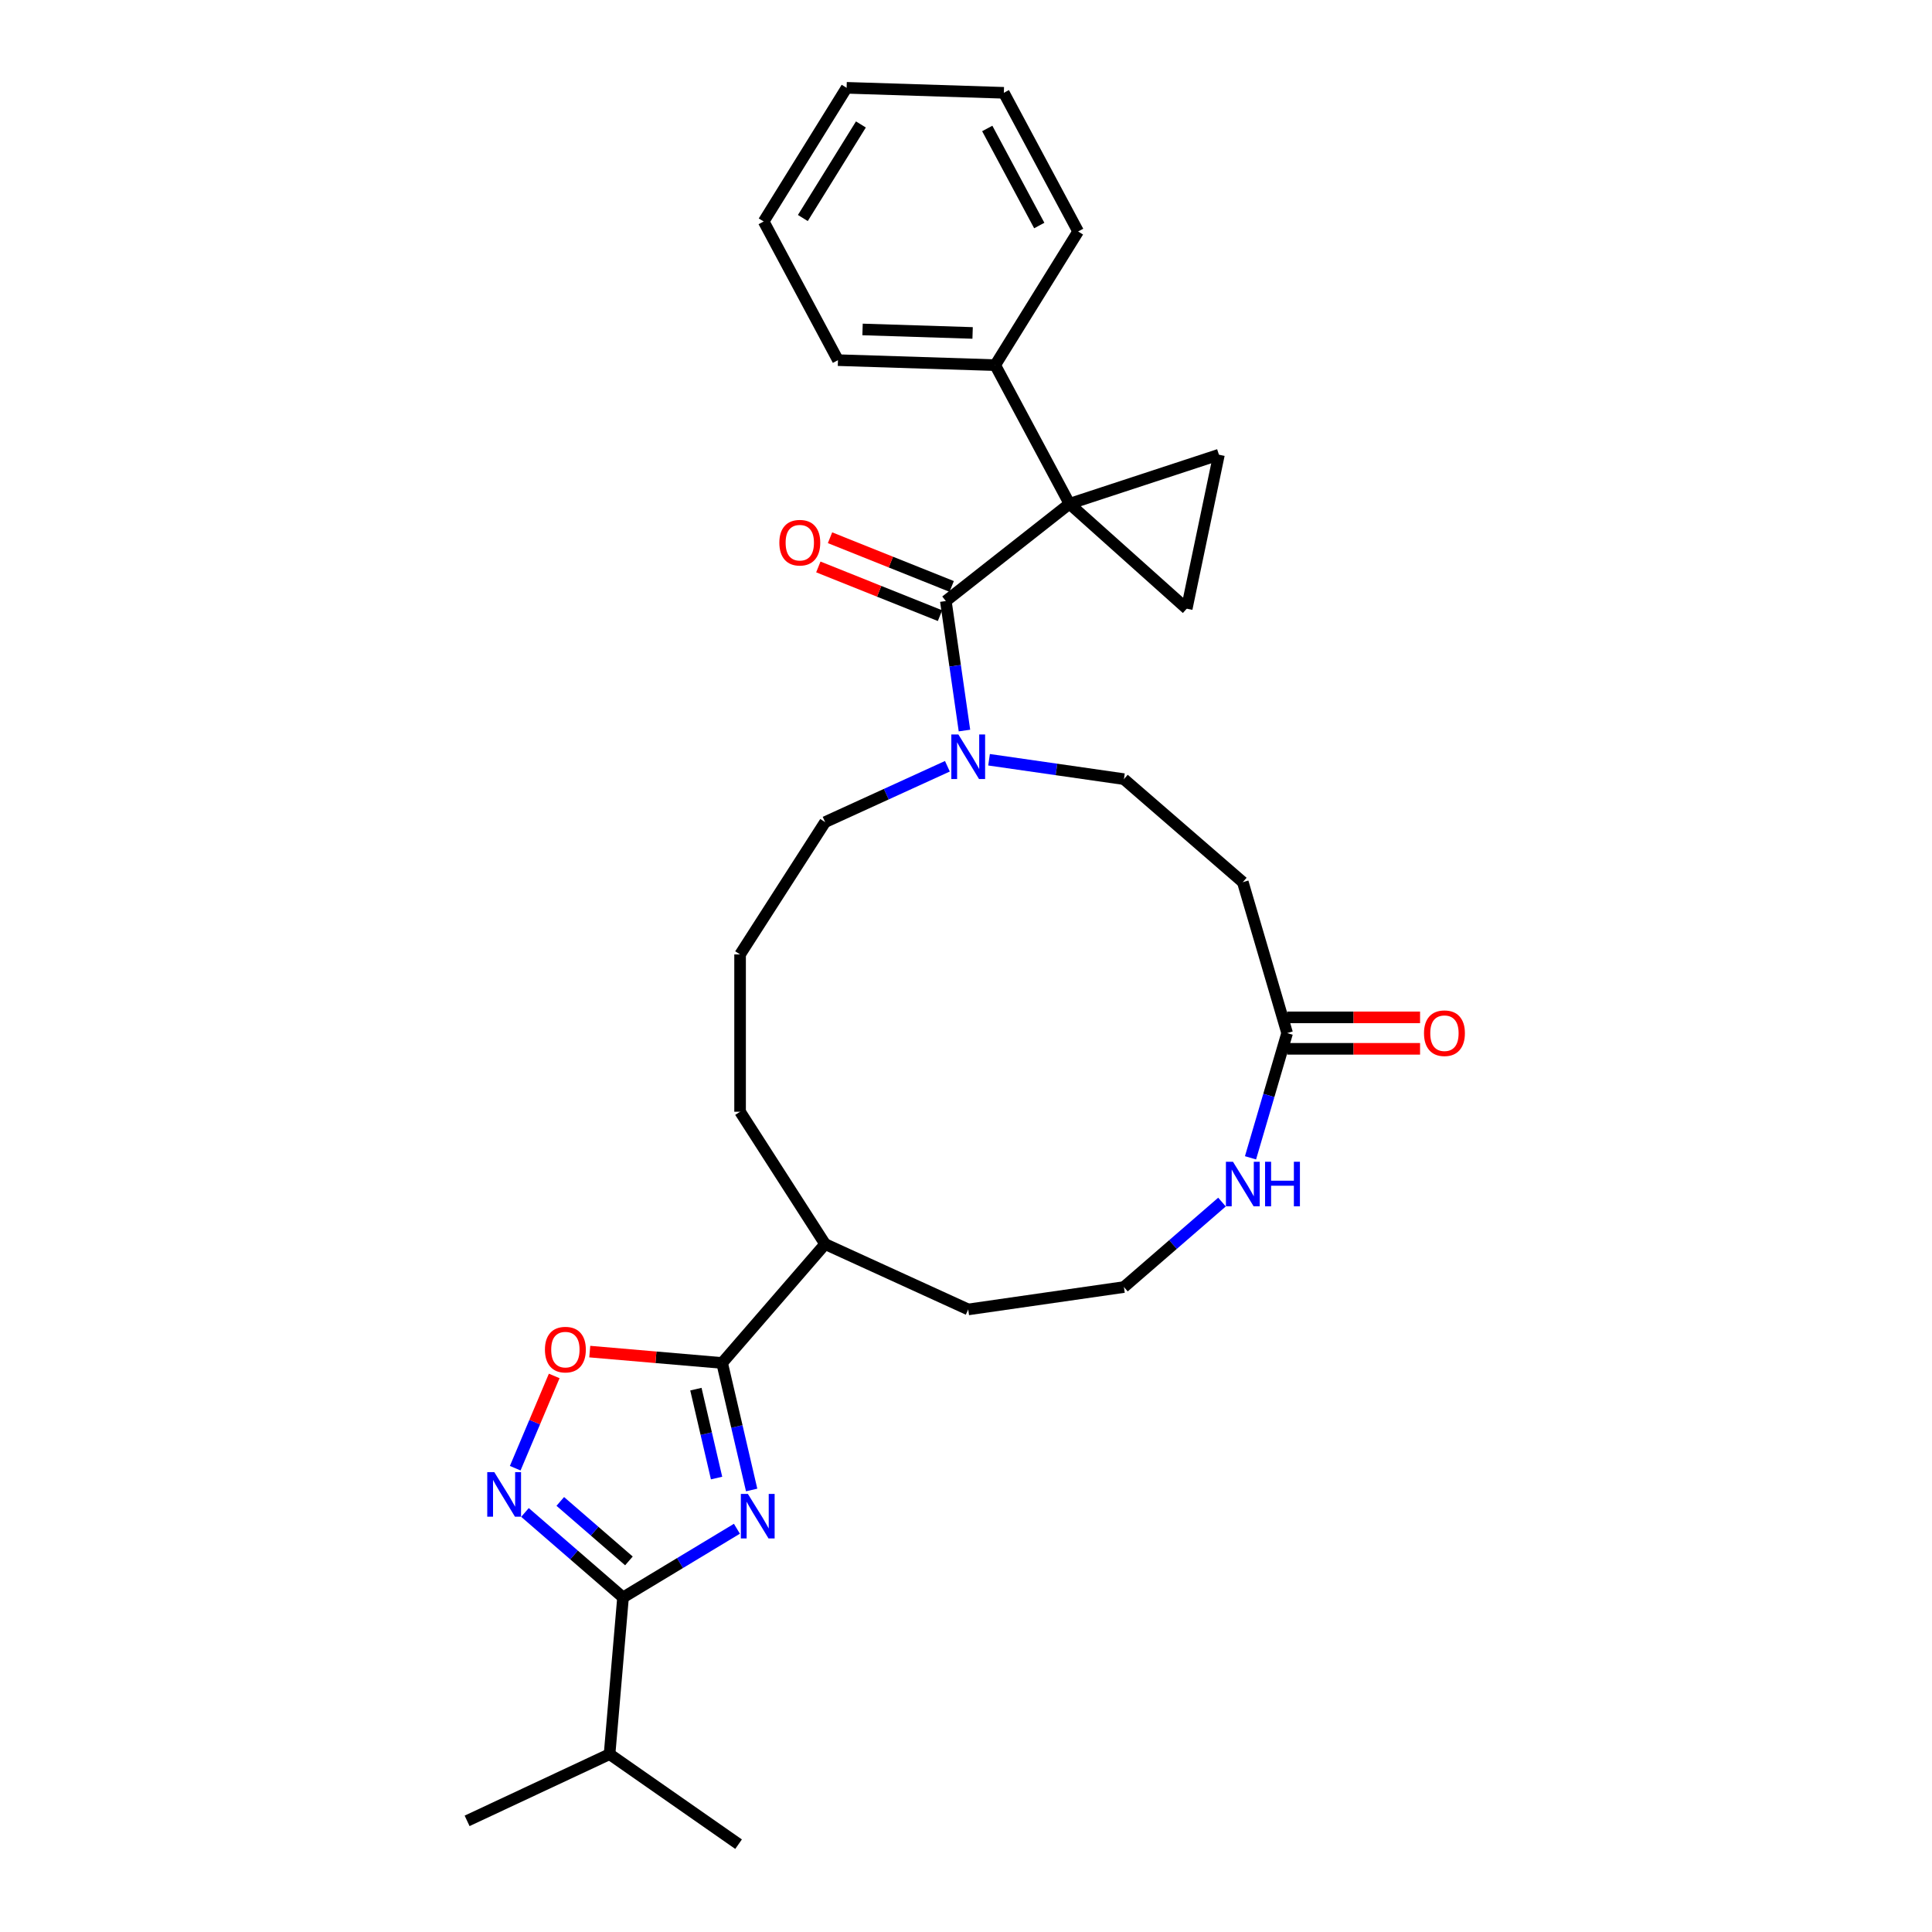 <?xml version='1.0' encoding='iso-8859-1'?>
<svg version='1.1' baseProfile='full'
              xmlns='http://www.w3.org/2000/svg'
                      xmlns:rdkit='http://www.rdkit.org/xml'
                      xmlns:xlink='http://www.w3.org/1999/xlink'
                  xml:space='preserve'
width='1000px' height='1000px' viewBox='0 0 1000 1000'>
<!-- END OF HEADER -->
<rect style='opacity:1.0;fill:#FFFFFF;stroke:none' width='1000' height='1000' x='0' y='0'> </rect>
<path class='bond-1' d='M 553.565,260.766 L 489.562,311.099' style='fill:none;fill-rule:evenodd;stroke:#000000;stroke-width:6px;stroke-linecap:butt;stroke-linejoin:miter;stroke-opacity:1' />
<path class='bond-5' d='M 553.565,260.766 L 630.923,235.36' style='fill:none;fill-rule:evenodd;stroke:#000000;stroke-width:6px;stroke-linecap:butt;stroke-linejoin:miter;stroke-opacity:1' />
<path class='bond-6' d='M 553.565,260.766 L 614.247,315.057' style='fill:none;fill-rule:evenodd;stroke:#000000;stroke-width:6px;stroke-linecap:butt;stroke-linejoin:miter;stroke-opacity:1' />
<path class='bond-12' d='M 553.565,260.766 L 515.112,188.996' style='fill:none;fill-rule:evenodd;stroke:#000000;stroke-width:6px;stroke-linecap:butt;stroke-linejoin:miter;stroke-opacity:1' />
<path class='bond-0' d='M 389.052,771.213 L 381.408,738.342' style='fill:none;fill-rule:evenodd;stroke:#0000FF;stroke-width:6px;stroke-linecap:butt;stroke-linejoin:miter;stroke-opacity:1' />
<path class='bond-0' d='M 381.408,738.342 L 373.764,705.471' style='fill:none;fill-rule:evenodd;stroke:#000000;stroke-width:6px;stroke-linecap:butt;stroke-linejoin:miter;stroke-opacity:1' />
<path class='bond-0' d='M 370.897,765.04 L 365.547,742.03' style='fill:none;fill-rule:evenodd;stroke:#0000FF;stroke-width:6px;stroke-linecap:butt;stroke-linejoin:miter;stroke-opacity:1' />
<path class='bond-0' d='M 365.547,742.03 L 360.196,719.021' style='fill:none;fill-rule:evenodd;stroke:#000000;stroke-width:6px;stroke-linecap:butt;stroke-linejoin:miter;stroke-opacity:1' />
<path class='bond-2' d='M 381.426,791.279 L 351.953,809.052' style='fill:none;fill-rule:evenodd;stroke:#0000FF;stroke-width:6px;stroke-linecap:butt;stroke-linejoin:miter;stroke-opacity:1' />
<path class='bond-2' d='M 351.953,809.052 L 322.48,826.825' style='fill:none;fill-rule:evenodd;stroke:#000000;stroke-width:6px;stroke-linecap:butt;stroke-linejoin:miter;stroke-opacity:1' />
<path class='bond-8' d='M 489.562,311.099 L 494.381,344.613' style='fill:none;fill-rule:evenodd;stroke:#000000;stroke-width:6px;stroke-linecap:butt;stroke-linejoin:miter;stroke-opacity:1' />
<path class='bond-8' d='M 494.381,344.613 L 499.2,378.128' style='fill:none;fill-rule:evenodd;stroke:#0000FF;stroke-width:6px;stroke-linecap:butt;stroke-linejoin:miter;stroke-opacity:1' />
<path class='bond-14' d='M 492.589,303.54 L 461.104,290.935' style='fill:none;fill-rule:evenodd;stroke:#000000;stroke-width:6px;stroke-linecap:butt;stroke-linejoin:miter;stroke-opacity:1' />
<path class='bond-14' d='M 461.104,290.935 L 429.619,278.33' style='fill:none;fill-rule:evenodd;stroke:#FF0000;stroke-width:6px;stroke-linecap:butt;stroke-linejoin:miter;stroke-opacity:1' />
<path class='bond-14' d='M 486.536,318.658 L 455.051,306.053' style='fill:none;fill-rule:evenodd;stroke:#000000;stroke-width:6px;stroke-linecap:butt;stroke-linejoin:miter;stroke-opacity:1' />
<path class='bond-14' d='M 455.051,306.053 L 423.566,293.449' style='fill:none;fill-rule:evenodd;stroke:#FF0000;stroke-width:6px;stroke-linecap:butt;stroke-linejoin:miter;stroke-opacity:1' />
<path class='bond-17' d='M 322.48,826.825 L 315.512,907.949' style='fill:none;fill-rule:evenodd;stroke:#000000;stroke-width:6px;stroke-linecap:butt;stroke-linejoin:miter;stroke-opacity:1' />
<path class='bond-33' d='M 322.48,826.825 L 297.102,804.835' style='fill:none;fill-rule:evenodd;stroke:#000000;stroke-width:6px;stroke-linecap:butt;stroke-linejoin:miter;stroke-opacity:1' />
<path class='bond-33' d='M 297.102,804.835 L 271.725,782.845' style='fill:none;fill-rule:evenodd;stroke:#0000FF;stroke-width:6px;stroke-linecap:butt;stroke-linejoin:miter;stroke-opacity:1' />
<path class='bond-33' d='M 325.531,807.921 L 307.767,792.528' style='fill:none;fill-rule:evenodd;stroke:#000000;stroke-width:6px;stroke-linecap:butt;stroke-linejoin:miter;stroke-opacity:1' />
<path class='bond-33' d='M 307.767,792.528 L 290.002,777.135' style='fill:none;fill-rule:evenodd;stroke:#0000FF;stroke-width:6px;stroke-linecap:butt;stroke-linejoin:miter;stroke-opacity:1' />
<path class='bond-3' d='M 373.764,705.471 L 427.085,643.935' style='fill:none;fill-rule:evenodd;stroke:#000000;stroke-width:6px;stroke-linecap:butt;stroke-linejoin:miter;stroke-opacity:1' />
<path class='bond-7' d='M 373.764,705.471 L 339.513,702.529' style='fill:none;fill-rule:evenodd;stroke:#000000;stroke-width:6px;stroke-linecap:butt;stroke-linejoin:miter;stroke-opacity:1' />
<path class='bond-7' d='M 339.513,702.529 L 305.261,699.587' style='fill:none;fill-rule:evenodd;stroke:#FF0000;stroke-width:6px;stroke-linecap:butt;stroke-linejoin:miter;stroke-opacity:1' />
<path class='bond-4' d='M 266.677,759.939 L 276.767,736.064' style='fill:none;fill-rule:evenodd;stroke:#0000FF;stroke-width:6px;stroke-linecap:butt;stroke-linejoin:miter;stroke-opacity:1' />
<path class='bond-4' d='M 276.767,736.064 L 286.857,712.189' style='fill:none;fill-rule:evenodd;stroke:#FF0000;stroke-width:6px;stroke-linecap:butt;stroke-linejoin:miter;stroke-opacity:1' />
<path class='bond-30' d='M 630.923,235.36 L 614.247,315.057' style='fill:none;fill-rule:evenodd;stroke:#000000;stroke-width:6px;stroke-linecap:butt;stroke-linejoin:miter;stroke-opacity:1' />
<path class='bond-13' d='M 511.931,393.243 L 546.838,398.262' style='fill:none;fill-rule:evenodd;stroke:#0000FF;stroke-width:6px;stroke-linecap:butt;stroke-linejoin:miter;stroke-opacity:1' />
<path class='bond-13' d='M 546.838,398.262 L 581.744,403.281' style='fill:none;fill-rule:evenodd;stroke:#000000;stroke-width:6px;stroke-linecap:butt;stroke-linejoin:miter;stroke-opacity:1' />
<path class='bond-19' d='M 490.37,396.616 L 458.727,411.067' style='fill:none;fill-rule:evenodd;stroke:#0000FF;stroke-width:6px;stroke-linecap:butt;stroke-linejoin:miter;stroke-opacity:1' />
<path class='bond-19' d='M 458.727,411.067 L 427.085,425.518' style='fill:none;fill-rule:evenodd;stroke:#000000;stroke-width:6px;stroke-linecap:butt;stroke-linejoin:miter;stroke-opacity:1' />
<path class='bond-9' d='M 666.219,534.726 L 643.28,456.602' style='fill:none;fill-rule:evenodd;stroke:#000000;stroke-width:6px;stroke-linecap:butt;stroke-linejoin:miter;stroke-opacity:1' />
<path class='bond-11' d='M 666.219,534.726 L 656.741,567.006' style='fill:none;fill-rule:evenodd;stroke:#000000;stroke-width:6px;stroke-linecap:butt;stroke-linejoin:miter;stroke-opacity:1' />
<path class='bond-11' d='M 656.741,567.006 L 647.263,599.286' style='fill:none;fill-rule:evenodd;stroke:#0000FF;stroke-width:6px;stroke-linecap:butt;stroke-linejoin:miter;stroke-opacity:1' />
<path class='bond-16' d='M 666.219,542.869 L 700.621,542.869' style='fill:none;fill-rule:evenodd;stroke:#000000;stroke-width:6px;stroke-linecap:butt;stroke-linejoin:miter;stroke-opacity:1' />
<path class='bond-16' d='M 700.621,542.869 L 735.022,542.869' style='fill:none;fill-rule:evenodd;stroke:#FF0000;stroke-width:6px;stroke-linecap:butt;stroke-linejoin:miter;stroke-opacity:1' />
<path class='bond-16' d='M 666.219,526.584 L 700.621,526.584' style='fill:none;fill-rule:evenodd;stroke:#000000;stroke-width:6px;stroke-linecap:butt;stroke-linejoin:miter;stroke-opacity:1' />
<path class='bond-16' d='M 700.621,526.584 L 735.022,526.584' style='fill:none;fill-rule:evenodd;stroke:#FF0000;stroke-width:6px;stroke-linecap:butt;stroke-linejoin:miter;stroke-opacity:1' />
<path class='bond-10' d='M 643.28,456.602 L 581.744,403.281' style='fill:none;fill-rule:evenodd;stroke:#000000;stroke-width:6px;stroke-linecap:butt;stroke-linejoin:miter;stroke-opacity:1' />
<path class='bond-18' d='M 632.5,622.193 L 607.122,644.182' style='fill:none;fill-rule:evenodd;stroke:#0000FF;stroke-width:6px;stroke-linecap:butt;stroke-linejoin:miter;stroke-opacity:1' />
<path class='bond-18' d='M 607.122,644.182 L 581.744,666.172' style='fill:none;fill-rule:evenodd;stroke:#000000;stroke-width:6px;stroke-linecap:butt;stroke-linejoin:miter;stroke-opacity:1' />
<path class='bond-23' d='M 515.112,188.996 L 433.73,186.412' style='fill:none;fill-rule:evenodd;stroke:#000000;stroke-width:6px;stroke-linecap:butt;stroke-linejoin:miter;stroke-opacity:1' />
<path class='bond-23' d='M 503.421,172.332 L 446.454,170.524' style='fill:none;fill-rule:evenodd;stroke:#000000;stroke-width:6px;stroke-linecap:butt;stroke-linejoin:miter;stroke-opacity:1' />
<path class='bond-24' d='M 515.112,188.996 L 558.04,119.809' style='fill:none;fill-rule:evenodd;stroke:#000000;stroke-width:6px;stroke-linecap:butt;stroke-linejoin:miter;stroke-opacity:1' />
<path class='bond-15' d='M 427.085,643.935 L 383.065,575.438' style='fill:none;fill-rule:evenodd;stroke:#000000;stroke-width:6px;stroke-linecap:butt;stroke-linejoin:miter;stroke-opacity:1' />
<path class='bond-21' d='M 427.085,643.935 L 501.15,677.76' style='fill:none;fill-rule:evenodd;stroke:#000000;stroke-width:6px;stroke-linecap:butt;stroke-linejoin:miter;stroke-opacity:1' />
<path class='bond-25' d='M 315.512,907.949 L 241.772,942.477' style='fill:none;fill-rule:evenodd;stroke:#000000;stroke-width:6px;stroke-linecap:butt;stroke-linejoin:miter;stroke-opacity:1' />
<path class='bond-26' d='M 315.512,907.949 L 382.284,954.545' style='fill:none;fill-rule:evenodd;stroke:#000000;stroke-width:6px;stroke-linecap:butt;stroke-linejoin:miter;stroke-opacity:1' />
<path class='bond-32' d='M 581.744,666.172 L 501.15,677.76' style='fill:none;fill-rule:evenodd;stroke:#000000;stroke-width:6px;stroke-linecap:butt;stroke-linejoin:miter;stroke-opacity:1' />
<path class='bond-20' d='M 427.085,425.518 L 383.065,494.015' style='fill:none;fill-rule:evenodd;stroke:#000000;stroke-width:6px;stroke-linecap:butt;stroke-linejoin:miter;stroke-opacity:1' />
<path class='bond-22' d='M 383.065,494.015 L 383.065,575.438' style='fill:none;fill-rule:evenodd;stroke:#000000;stroke-width:6px;stroke-linecap:butt;stroke-linejoin:miter;stroke-opacity:1' />
<path class='bond-27' d='M 433.73,186.412 L 395.276,114.642' style='fill:none;fill-rule:evenodd;stroke:#000000;stroke-width:6px;stroke-linecap:butt;stroke-linejoin:miter;stroke-opacity:1' />
<path class='bond-28' d='M 558.04,119.809 L 519.586,48.038' style='fill:none;fill-rule:evenodd;stroke:#000000;stroke-width:6px;stroke-linecap:butt;stroke-linejoin:miter;stroke-opacity:1' />
<path class='bond-28' d='M 537.918,116.734 L 511,66.494' style='fill:none;fill-rule:evenodd;stroke:#000000;stroke-width:6px;stroke-linecap:butt;stroke-linejoin:miter;stroke-opacity:1' />
<path class='bond-31' d='M 395.276,114.642 L 438.204,45.455' style='fill:none;fill-rule:evenodd;stroke:#000000;stroke-width:6px;stroke-linecap:butt;stroke-linejoin:miter;stroke-opacity:1' />
<path class='bond-31' d='M 415.552,112.849 L 445.602,64.418' style='fill:none;fill-rule:evenodd;stroke:#000000;stroke-width:6px;stroke-linecap:butt;stroke-linejoin:miter;stroke-opacity:1' />
<path class='bond-29' d='M 519.586,48.038 L 438.204,45.455' style='fill:none;fill-rule:evenodd;stroke:#000000;stroke-width:6px;stroke-linecap:butt;stroke-linejoin:miter;stroke-opacity:1' />
<path  class='atom-1' d='M 387.109 773.248
L 394.665 785.462
Q 395.415 786.667, 396.62 788.849
Q 397.825 791.031, 397.89 791.162
L 397.89 773.248
L 400.951 773.248
L 400.951 796.307
L 397.792 796.307
L 389.682 782.954
Q 388.738 781.391, 387.728 779.599
Q 386.751 777.808, 386.458 777.254
L 386.458 796.307
L 383.462 796.307
L 383.462 773.248
L 387.109 773.248
' fill='#0000FF'/>
<path  class='atom-5' d='M 255.847 761.974
L 263.403 774.188
Q 264.153 775.393, 265.358 777.575
Q 266.563 779.757, 266.628 779.887
L 266.628 761.974
L 269.689 761.974
L 269.689 785.033
L 266.53 785.033
L 258.42 771.68
Q 257.476 770.117, 256.466 768.325
Q 255.489 766.534, 255.196 765.98
L 255.196 785.033
L 252.2 785.033
L 252.2 761.974
L 255.847 761.974
' fill='#0000FF'/>
<path  class='atom-8' d='M 282.055 698.568
Q 282.055 693.031, 284.791 689.937
Q 287.527 686.843, 292.64 686.843
Q 297.753 686.843, 300.489 689.937
Q 303.225 693.031, 303.225 698.568
Q 303.225 704.17, 300.457 707.362
Q 297.688 710.521, 292.64 710.521
Q 287.559 710.521, 284.791 707.362
Q 282.055 704.203, 282.055 698.568
M 292.64 707.916
Q 296.158 707.916, 298.047 705.571
Q 299.968 703.193, 299.968 698.568
Q 299.968 694.041, 298.047 691.761
Q 296.158 689.449, 292.64 689.449
Q 289.123 689.449, 287.201 691.729
Q 285.312 694.009, 285.312 698.568
Q 285.312 703.226, 287.201 705.571
Q 289.123 707.916, 292.64 707.916
' fill='#FF0000'/>
<path  class='atom-9' d='M 496.053 380.164
L 503.609 392.377
Q 504.358 393.582, 505.563 395.764
Q 506.768 397.946, 506.834 398.077
L 506.834 380.164
L 509.895 380.164
L 509.895 403.223
L 506.736 403.223
L 498.626 389.869
Q 497.682 388.306, 496.672 386.515
Q 495.695 384.723, 495.402 384.17
L 495.402 403.223
L 492.405 403.223
L 492.405 380.164
L 496.053 380.164
' fill='#0000FF'/>
<path  class='atom-12' d='M 638.183 601.322
L 645.739 613.535
Q 646.488 614.74, 647.693 616.922
Q 648.898 619.105, 648.963 619.235
L 648.963 601.322
L 652.025 601.322
L 652.025 624.381
L 648.866 624.381
L 640.756 611.027
Q 639.811 609.464, 638.802 607.673
Q 637.825 605.882, 637.531 605.328
L 637.531 624.381
L 634.535 624.381
L 634.535 601.322
L 638.183 601.322
' fill='#0000FF'/>
<path  class='atom-12' d='M 654.793 601.322
L 657.92 601.322
L 657.92 611.125
L 669.71 611.125
L 669.71 601.322
L 672.837 601.322
L 672.837 624.381
L 669.71 624.381
L 669.71 613.731
L 657.92 613.731
L 657.92 624.381
L 654.793 624.381
L 654.793 601.322
' fill='#0000FF'/>
<path  class='atom-15' d='M 403.387 280.902
Q 403.387 275.365, 406.123 272.271
Q 408.859 269.177, 413.972 269.177
Q 419.085 269.177, 421.821 272.271
Q 424.557 275.365, 424.557 280.902
Q 424.557 286.504, 421.789 289.696
Q 419.02 292.855, 413.972 292.855
Q 408.891 292.855, 406.123 289.696
Q 403.387 286.537, 403.387 280.902
M 413.972 290.249
Q 417.489 290.249, 419.378 287.904
Q 421.3 285.527, 421.3 280.902
Q 421.3 276.375, 419.378 274.095
Q 417.489 271.783, 413.972 271.783
Q 410.454 271.783, 408.533 274.063
Q 406.644 276.342, 406.644 280.902
Q 406.644 285.559, 408.533 287.904
Q 410.454 290.249, 413.972 290.249
' fill='#FF0000'/>
<path  class='atom-17' d='M 737.058 534.792
Q 737.058 529.255, 739.793 526.161
Q 742.529 523.067, 747.643 523.067
Q 752.756 523.067, 755.492 526.161
Q 758.228 529.255, 758.228 534.792
Q 758.228 540.394, 755.459 543.585
Q 752.691 546.745, 747.643 546.745
Q 742.562 546.745, 739.793 543.585
Q 737.058 540.426, 737.058 534.792
M 747.643 544.139
Q 751.16 544.139, 753.049 541.794
Q 754.971 539.416, 754.971 534.792
Q 754.971 530.264, 753.049 527.985
Q 751.16 525.672, 747.643 525.672
Q 744.125 525.672, 742.203 527.952
Q 740.314 530.232, 740.314 534.792
Q 740.314 539.449, 742.203 541.794
Q 744.125 544.139, 747.643 544.139
' fill='#FF0000'/>
</svg>
